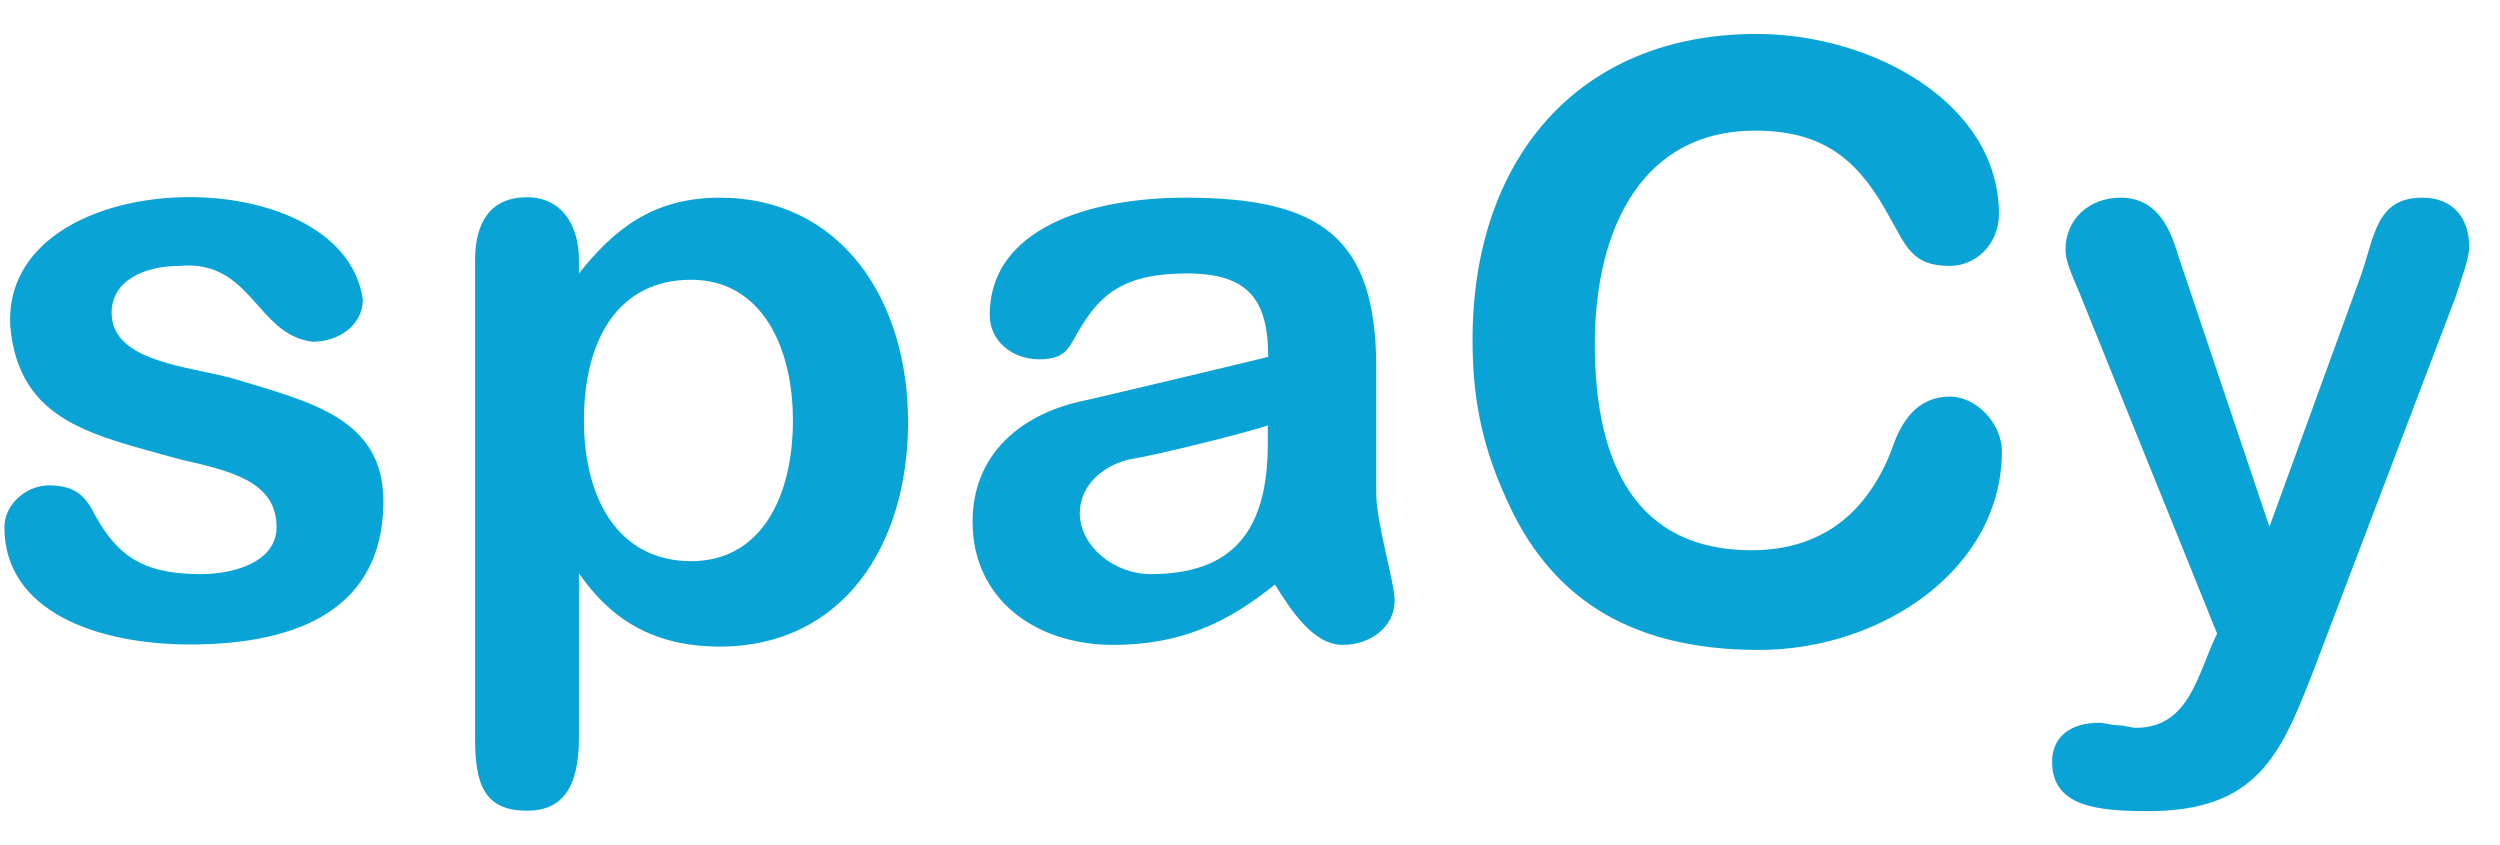 <svg width="71" height="24" viewBox="0 0 71 24" fill="none" xmlns="http://www.w3.org/2000/svg"><path d="M8.878 9.705C7.272 9.514 7.154 7.362 5.096 7.552C4.097 7.552 3.17 7.968 3.17 8.884C3.17 10.264 5.298 10.395 6.583 10.739C8.771 11.405 10.888 11.857 10.888 14.236C10.888 17.257 8.521 18.303 5.393 18.303C2.777 18.303 0.125 17.375 0.125 14.973C0.125 14.307 0.767 13.784 1.386 13.784C2.171 13.784 2.444 14.117 2.718 14.664C3.324 15.734 4.002 16.305 5.691 16.305C6.761 16.305 7.855 15.901 7.855 14.973C7.855 13.653 6.511 13.368 5.12 13.047C2.658 12.357 0.541 12 0.291 9.265C0.03 4.603 9.746 4.424 10.305 8.515C10.293 9.253 9.603 9.705 8.878 9.705ZM20.438 5.614C23.851 5.614 25.789 8.468 25.789 11.988C25.789 15.52 23.91 18.363 20.438 18.363C18.511 18.363 17.31 17.542 16.442 16.281V20.943C16.442 22.347 15.99 23.024 14.967 23.024C13.718 23.024 13.492 22.228 13.492 20.943V7.386C13.492 6.28 13.956 5.602 14.967 5.602C15.918 5.602 16.442 6.351 16.442 7.386V7.766C17.405 6.553 18.511 5.614 20.438 5.614ZM19.629 15.937C21.627 15.937 22.519 14.093 22.519 11.941C22.519 9.836 21.615 7.945 19.629 7.945C17.548 7.945 16.584 9.657 16.584 11.941C16.584 14.165 17.56 15.937 19.629 15.937ZM28.108 8.944C28.108 6.494 30.927 5.614 33.662 5.614C37.504 5.614 39.085 6.732 39.085 10.442V14.01C39.085 14.854 39.608 16.543 39.608 17.054C39.608 17.827 38.895 18.315 38.134 18.315C37.289 18.315 36.659 17.316 36.207 16.602C34.959 17.602 33.638 18.315 31.617 18.315C29.381 18.315 27.621 16.995 27.621 14.819C27.621 12.892 29 11.786 30.665 11.405C30.665 11.417 36.017 10.145 36.017 10.133C36.017 8.492 35.434 7.766 33.71 7.766C32.188 7.766 31.415 8.183 30.82 9.098C30.344 9.788 30.404 10.204 29.488 10.204C28.75 10.192 28.108 9.693 28.108 8.944ZM32.675 16.305C35.018 16.305 36.005 15.068 36.005 12.607V12.083C35.375 12.297 32.83 12.928 32.14 13.035C31.403 13.177 30.665 13.725 30.665 14.593C30.689 15.544 31.664 16.305 32.675 16.305ZM49.884 0.964C53.19 0.964 56.77 2.938 56.77 6.078C56.77 6.886 56.163 7.552 55.366 7.552C54.284 7.552 54.129 6.969 53.654 6.149C52.857 4.686 51.917 3.711 49.872 3.711C46.708 3.687 45.293 6.399 45.293 9.776C45.293 13.177 46.471 15.627 49.741 15.627C51.917 15.627 53.118 14.367 53.737 12.737C53.987 11.988 54.439 11.263 55.378 11.263C56.115 11.263 56.853 12.012 56.853 12.821C56.853 16.151 53.452 18.458 49.955 18.458C46.126 18.458 43.961 16.84 42.772 14.153C42.189 12.868 41.821 11.536 41.821 9.705C41.797 4.543 44.806 0.964 49.884 0.964ZM68.793 5.614C69.637 5.614 70.125 6.161 70.125 7.017C70.125 7.362 69.852 8.052 69.744 8.42L65.677 19.112C64.773 21.431 64.095 23.036 61.015 23.036C59.552 23.036 58.28 22.906 58.28 21.633C58.28 20.896 58.839 20.527 59.612 20.527C59.755 20.527 59.992 20.598 60.135 20.598C60.361 20.598 60.516 20.67 60.658 20.67C62.205 20.67 62.419 19.088 62.966 17.994L59.041 8.278C58.815 7.754 58.66 7.398 58.66 7.088C58.66 6.232 59.327 5.614 60.218 5.614C61.217 5.614 61.61 6.399 61.86 7.255L64.452 14.961L67.045 7.838C67.437 6.732 67.473 5.614 68.793 5.614Z" fill="#09A3D5"/></svg>